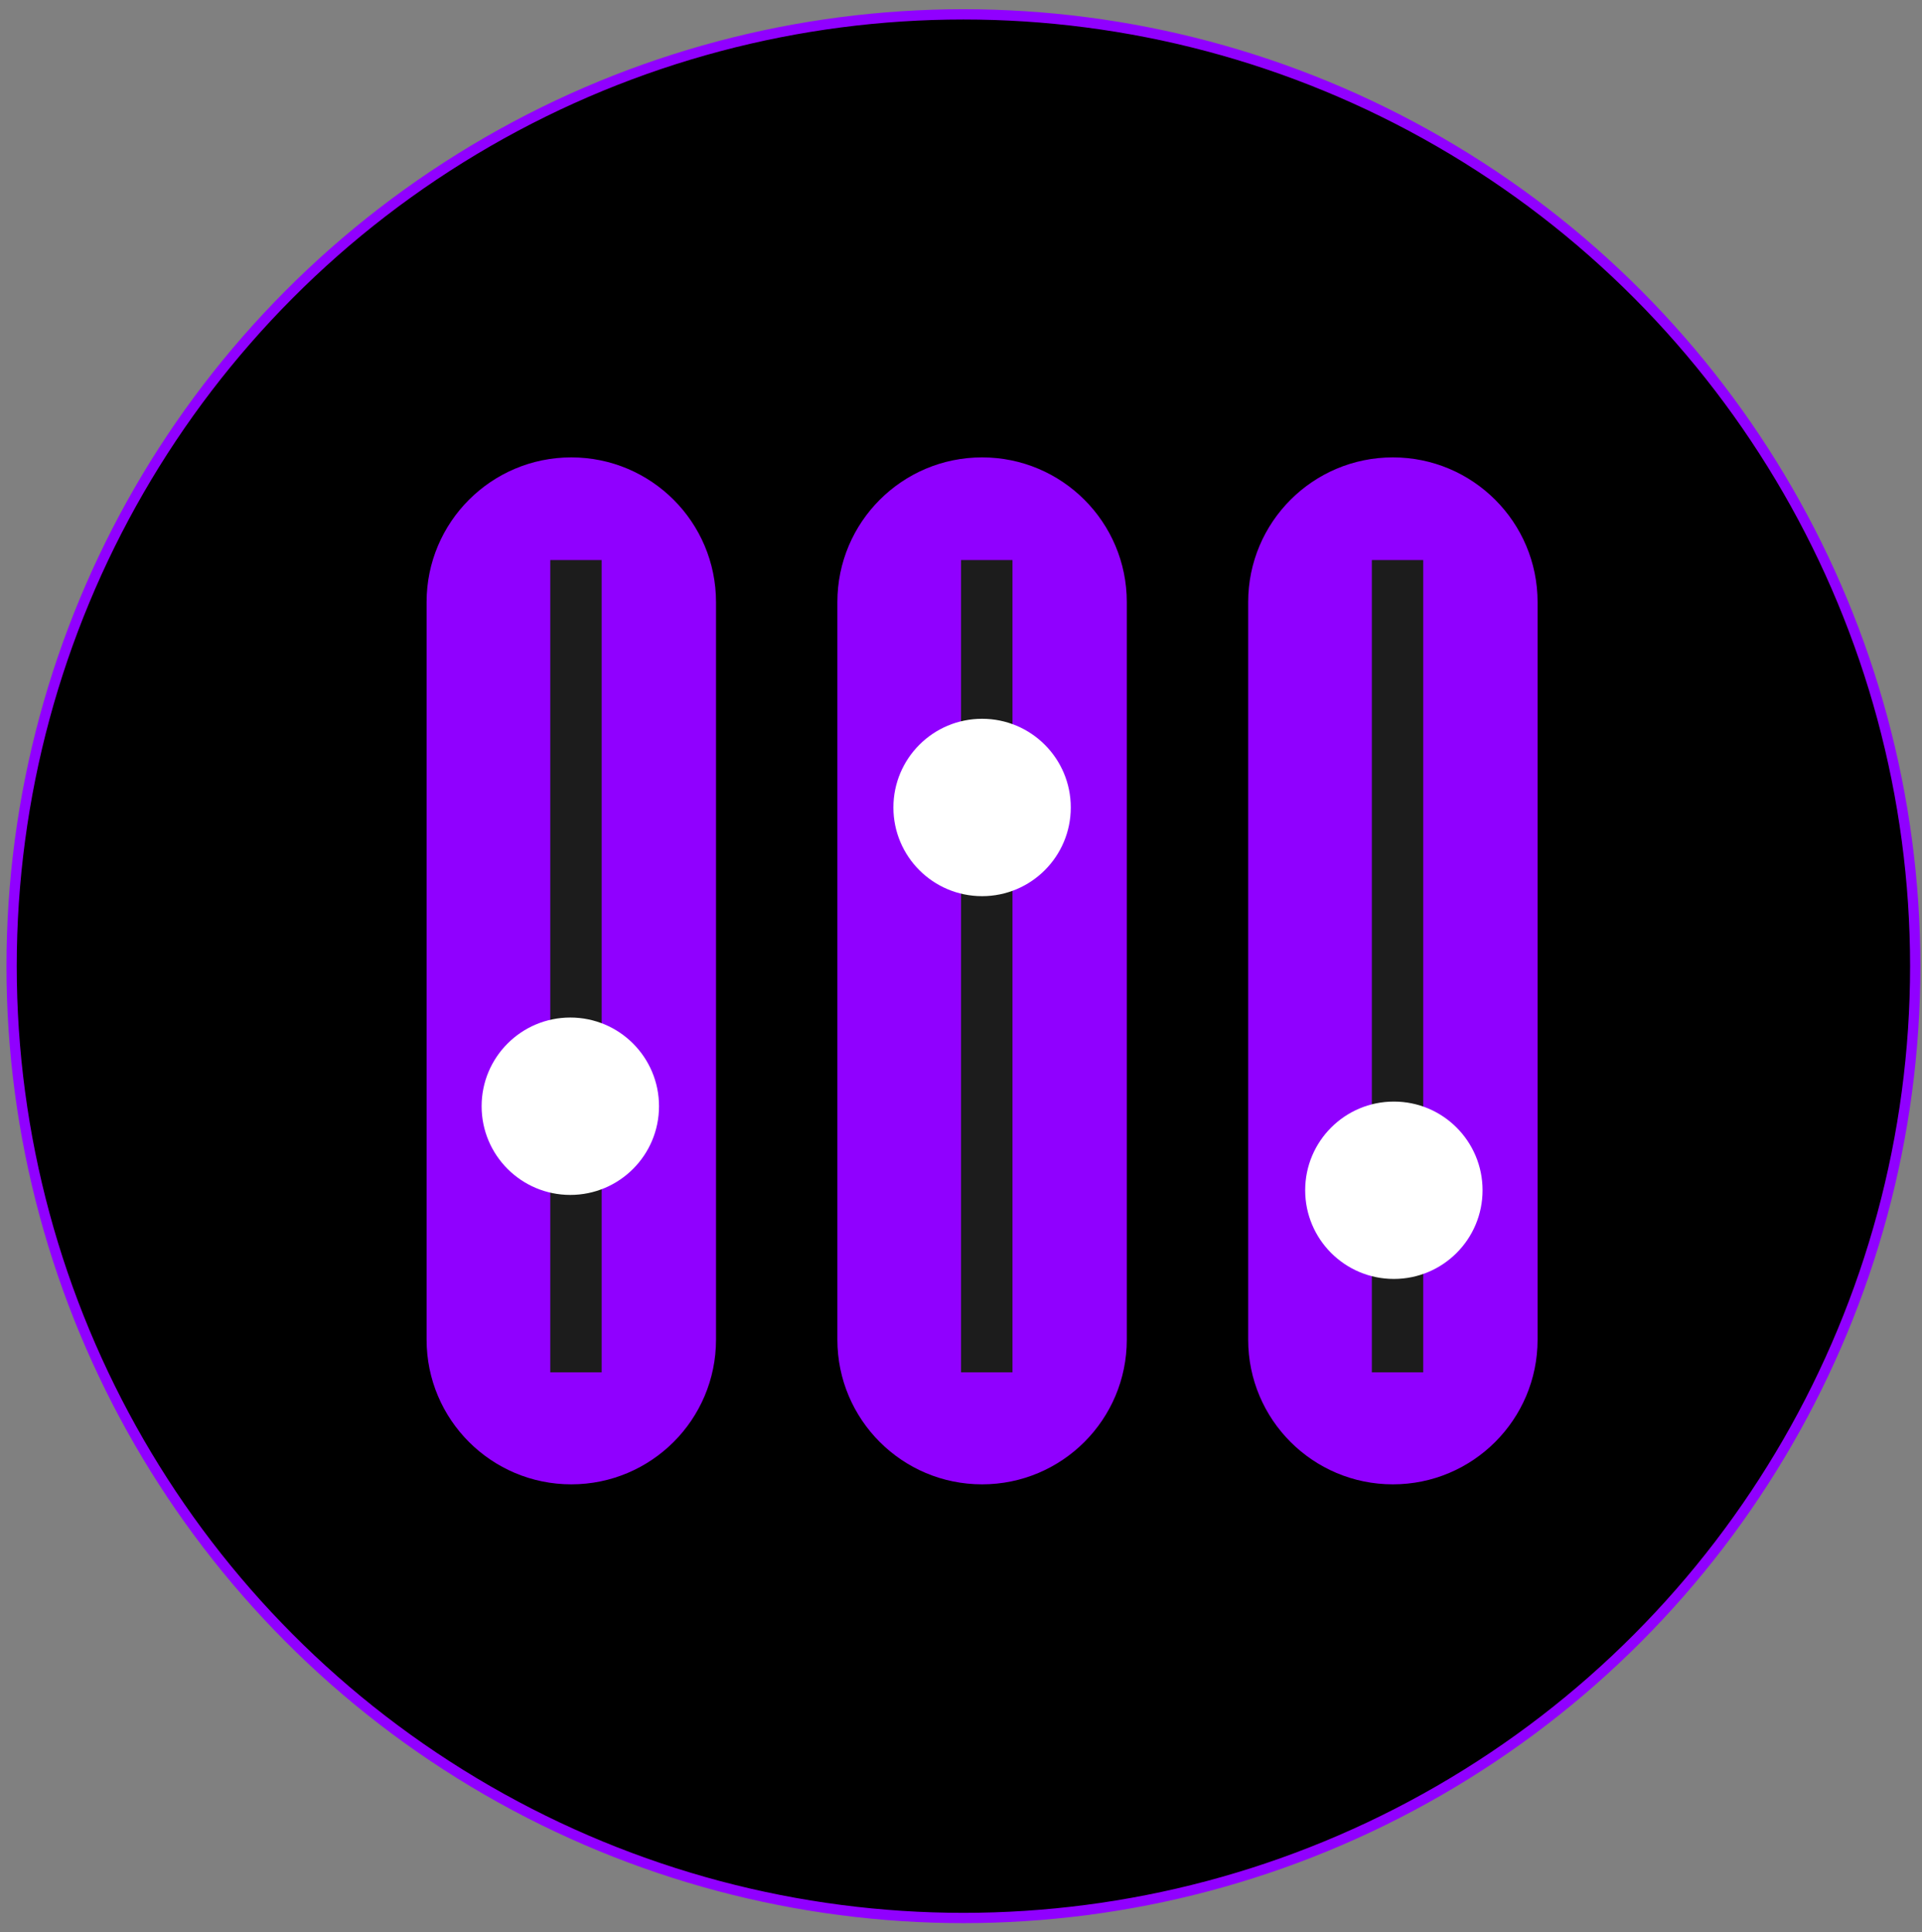 <?xml version="1.0" encoding="UTF-8"?> <svg xmlns="http://www.w3.org/2000/svg" width="187" height="188" viewBox="0 0 187 188" fill="none"><rect x="0" y="0" width="187" height="188" fill="#808080" stroke="none"/> <circle cx="93.735" cy="94.003" r="92.606" fill="black" stroke="#9000FF"></circle> <path d="M55.584 144.419C47.809 144.419 41.505 138.115 41.505 130.34L41.505 58.58C41.505 50.804 47.809 44.501 55.584 44.501V44.501C63.36 44.501 69.664 50.804 69.664 58.58L69.664 130.34C69.664 138.115 63.36 144.419 55.584 144.419V144.419Z" fill="#9000FF"></path> <path d="M56.038 133.518L56.038 54.491" stroke="#1C1C1C" stroke-width="5"></path> <circle cx="55.488" cy="107.63" r="8.629" transform="rotate(-90 55.488 107.63)" fill="white"></circle> <path d="M95.552 144.419C87.776 144.419 81.472 138.115 81.472 130.34L81.472 58.58C81.472 50.804 87.776 44.501 95.552 44.501V44.501C103.327 44.501 109.631 50.804 109.631 58.58L109.631 130.34C109.631 138.115 103.327 144.419 95.552 144.419V144.419Z" fill="#9000FF"></path> <path d="M96.006 133.518L96.006 54.491" stroke="#1C1C1C" stroke-width="5"></path> <circle cx="95.552" cy="78.563" r="8.629" transform="rotate(-90 95.552 78.563)" fill="white"></circle> <path d="M135.519 144.419C127.743 144.419 121.44 138.115 121.44 130.34L121.44 58.58C121.44 50.804 127.743 44.501 135.519 44.501V44.501C143.295 44.501 149.598 50.804 149.598 58.58L149.598 130.34C149.598 138.115 143.295 144.419 135.519 144.419V144.419Z" fill="#9000FF"></path> <path d="M135.973 133.518L135.973 54.491" stroke="#1C1C1C" stroke-width="5"></path> <circle cx="135.616" cy="115.805" r="8.629" transform="rotate(-90 135.616 115.805)" fill="white"></circle> </svg> 